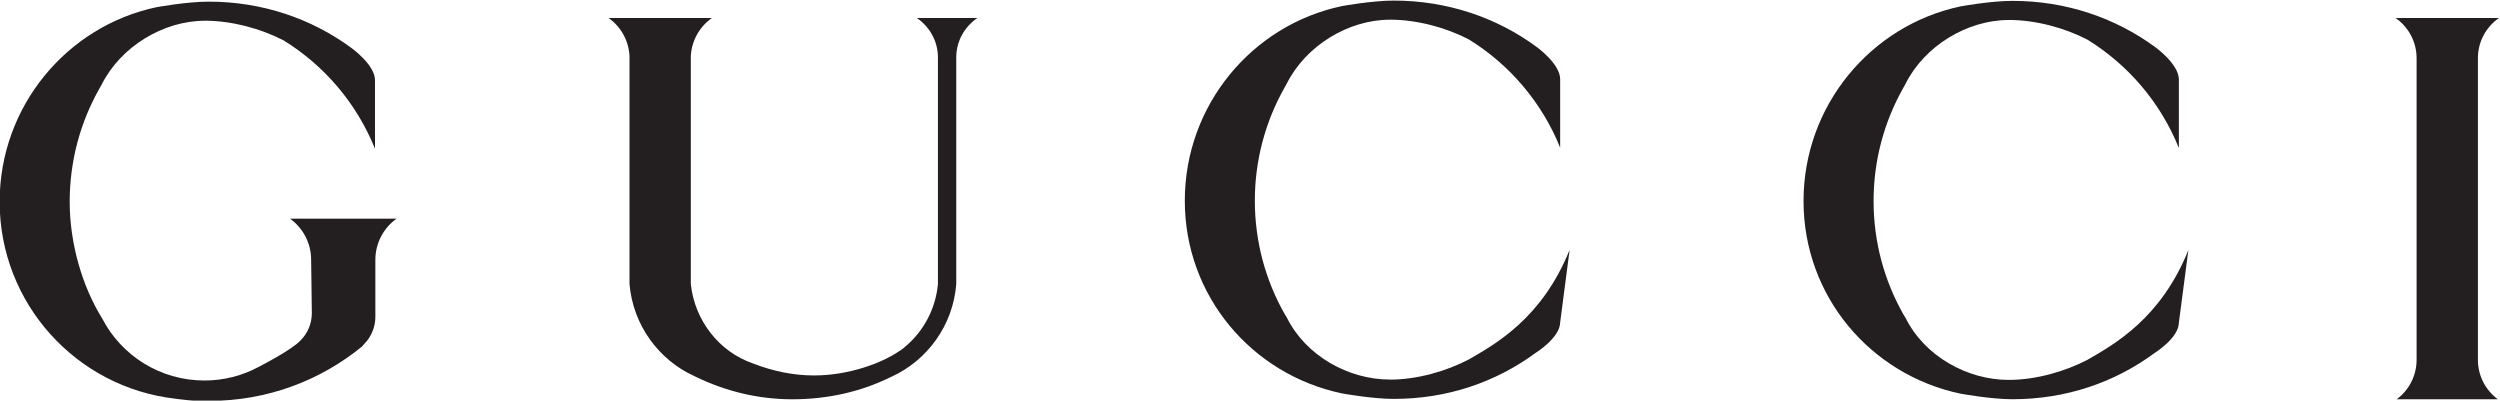 <!-- Created with Inkscape (http://www.inkscape.org/) -->
<svg width="936.15" height="150" version="1.1" viewBox="0 0 936.15 150" xmlns="http://www.w3.org/2000/svg">
 <defs>
  <clipPath id="clipPath253-5">
   <path d="m-225.5-452.99h595.28v841.89h-595.28z"/>
  </clipPath>
  <clipPath id="clipPath249-5">
   <path d="m-293.59-460.4h595.28v841.89h-595.28z"/>
  </clipPath>
  <clipPath id="clipPath245-0">
   <path d="m-332.49-460.37h595.28v841.89h-595.28z"/>
  </clipPath>
  <clipPath id="clipPath241-2">
   <path d="m-376.23-471.89h595.28v841.89h-595.28z"/>
  </clipPath>
  <clipPath id="clipPath237-0">
   <path d="m-263.84-471.89h595.28v841.89h-595.28z"/>
  </clipPath>
 </defs>
 <g transform="matrix(1.333 0 0 -1.333 -526.63 571.5)">
  <g transform="matrix(4.467 0 0 4.467 -1369.4 -1486.1)">
   <g transform="translate(401.43 408.63)" clip-path="url(#clipPath253-5)">
    <path d="m0 0c-1.248 2.001-2.046 4.712-2.046 7.343 0 2.587 0.679 5.017 1.868 7.117l0.135 0.24c1.191 2.391 3.878 4.027 6.495 4.027v3e-3c1.708 0 3.538-0.504 4.955-1.238 2.574-1.589 4.602-3.97 5.747-6.816v4.317c-5e-3 0.967-1.48 2.021-1.48 2.021-2.513 1.851-5.618 2.915-8.978 2.915-1.362 0-3.274-0.347-3.274-0.347-5.646-1.191-9.873-6.237-9.873-12.239 0-6.405 4.835-11.684 11.055-12.384 0 0 1.285-0.193 2.143-0.136 3.639 0 6.975 1.283 9.588 3.417l0.343 0.392c0.31 0.413 0.499 0.924 0.499 1.48v3.584c0 1.06 0.525 2.003 1.326 2.583h-6.688c0.799-0.58 1.323-1.522 1.323-2.583l0.044-3.354c0-0.669-0.268-1.273-0.705-1.711-0.548-0.609-2.644-1.674-2.644-1.674-1.014-0.545-2.175-0.854-3.406-0.854-2.787 0-5.225 1.574-6.427 3.897" fill="#231f20"/>
   </g>
   <g transform="translate(469.51 416.04)" clip-path="url(#clipPath249-5)">
    <path d="m0 0c0-6.005 4.226-10.927 9.874-12.116 0 0 1.908-0.35 3.274-0.348 3.358 1e-3 6.41 1.051 8.922 2.9 0 0 1.529 0.947 1.535 1.913l0.596 4.565c-1.733-4.306-4.652-5.92-6.343-6.898-1.419-0.738-3.245-1.267-4.956-1.267v4e-3c-2.616 0-5.289 1.495-6.481 3.889l-0.147 0.24c-1.189 2.102-1.87 4.529-1.87 7.118 0 2.588 0.681 5.014 1.87 7.116l0.134 0.239c1.192 2.391 3.878 4.029 6.494 4.029v2e-3c1.711 0 3.537-0.503 4.956-1.24 2.573-1.586 4.602-3.97 5.747-6.81v4.312c-6e-3 0.966-1.479 2.023-1.479 2.023-2.514 1.851-5.62 2.913-8.978 2.915-1.366 3e-3 -3.274-0.348-3.274-0.348-5.648-1.189-9.874-6.235-9.874-12.238" fill="#231f20"/>
   </g>
   <g transform="translate(508.42 416.02)" clip-path="url(#clipPath245-0)">
    <path d="m0 0c0-6.004 4.226-10.926 9.872-12.115 0 0 1.911-0.35 3.273-0.35 3.362 3e-3 6.411 1.05 8.922 2.901 0 0 1.531 0.948 1.537 1.916l0.596 4.559c-1.733-4.301-4.648-5.915-6.344-6.896-1.416-0.736-3.244-1.264-4.951-1.264-2.621 0-5.294 1.499-6.483 3.89l-0.149 0.242c-1.187 2.101-1.868 4.529-1.868 7.117 0 2.586 0.681 5.016 1.868 7.115l0.134 0.242c1.191 2.39 3.877 4.027 6.498 4.027v3e-3c1.707 0 3.535-0.503 4.951-1.24 2.575-1.589 4.603-3.97 5.748-6.814v4.316c-6e-3 0.966-1.479 2.024-1.479 2.024-2.514 1.848-5.618 2.913-8.98 2.914-1.362 3e-3 -3.273-0.347-3.273-0.347-5.646-1.194-9.872-6.238-9.872-12.24" fill="#231f20"/>
   </g>
   <g transform="translate(552.15 427.53)" clip-path="url(#clipPath241-2)">
    <path d="m0 0h-6.498c0.799-0.56 1.321-1.478 1.321-2.528v-18.967c0-1.019-0.494-1.924-1.254-2.483h6.364c-0.76 0.559-1.254 1.464-1.254 2.483v18.967c0 1.05 0.522 1.968 1.321 2.528" fill="#231f20"/>
   </g>
   <g transform="translate(439.77 427.53)" clip-path="url(#clipPath237-0)">
    <path d="m0 0h-6.498c0.799-0.56 1.321-1.502 1.321-2.55l-4e-3 -8e-3v-14.177c0.222-2.584 1.846-4.786 4.11-5.8l0.023-0.013c1.849-0.899 3.907-1.43 6.101-1.43 2.228 0 4.332 0.475 6.199 1.402l0.038 0.015c2.262 1.033 3.875 3.234 4.077 5.83v14.241c0 1.05 0.523 1.93 1.322 2.49h-3.796c0.799-0.56 1.321-1.44 1.321-2.49v-14.241l-4e-3 -0.047c-0.16-1.566-0.922-2.949-2.07-3.904l-0.053-0.051c-1.279-0.989-3.536-1.746-5.661-1.746-1.325 0-2.592 0.278-3.759 0.723l-0.121 0.047c-2.088 0.727-3.628 2.688-3.869 4.961l-3e-3 0.03v14.16l-3e-3 8e-3c0 1.048 0.531 1.99 1.329 2.55" fill="#231f20"/>
   </g>
  </g>
 </g>
</svg>
